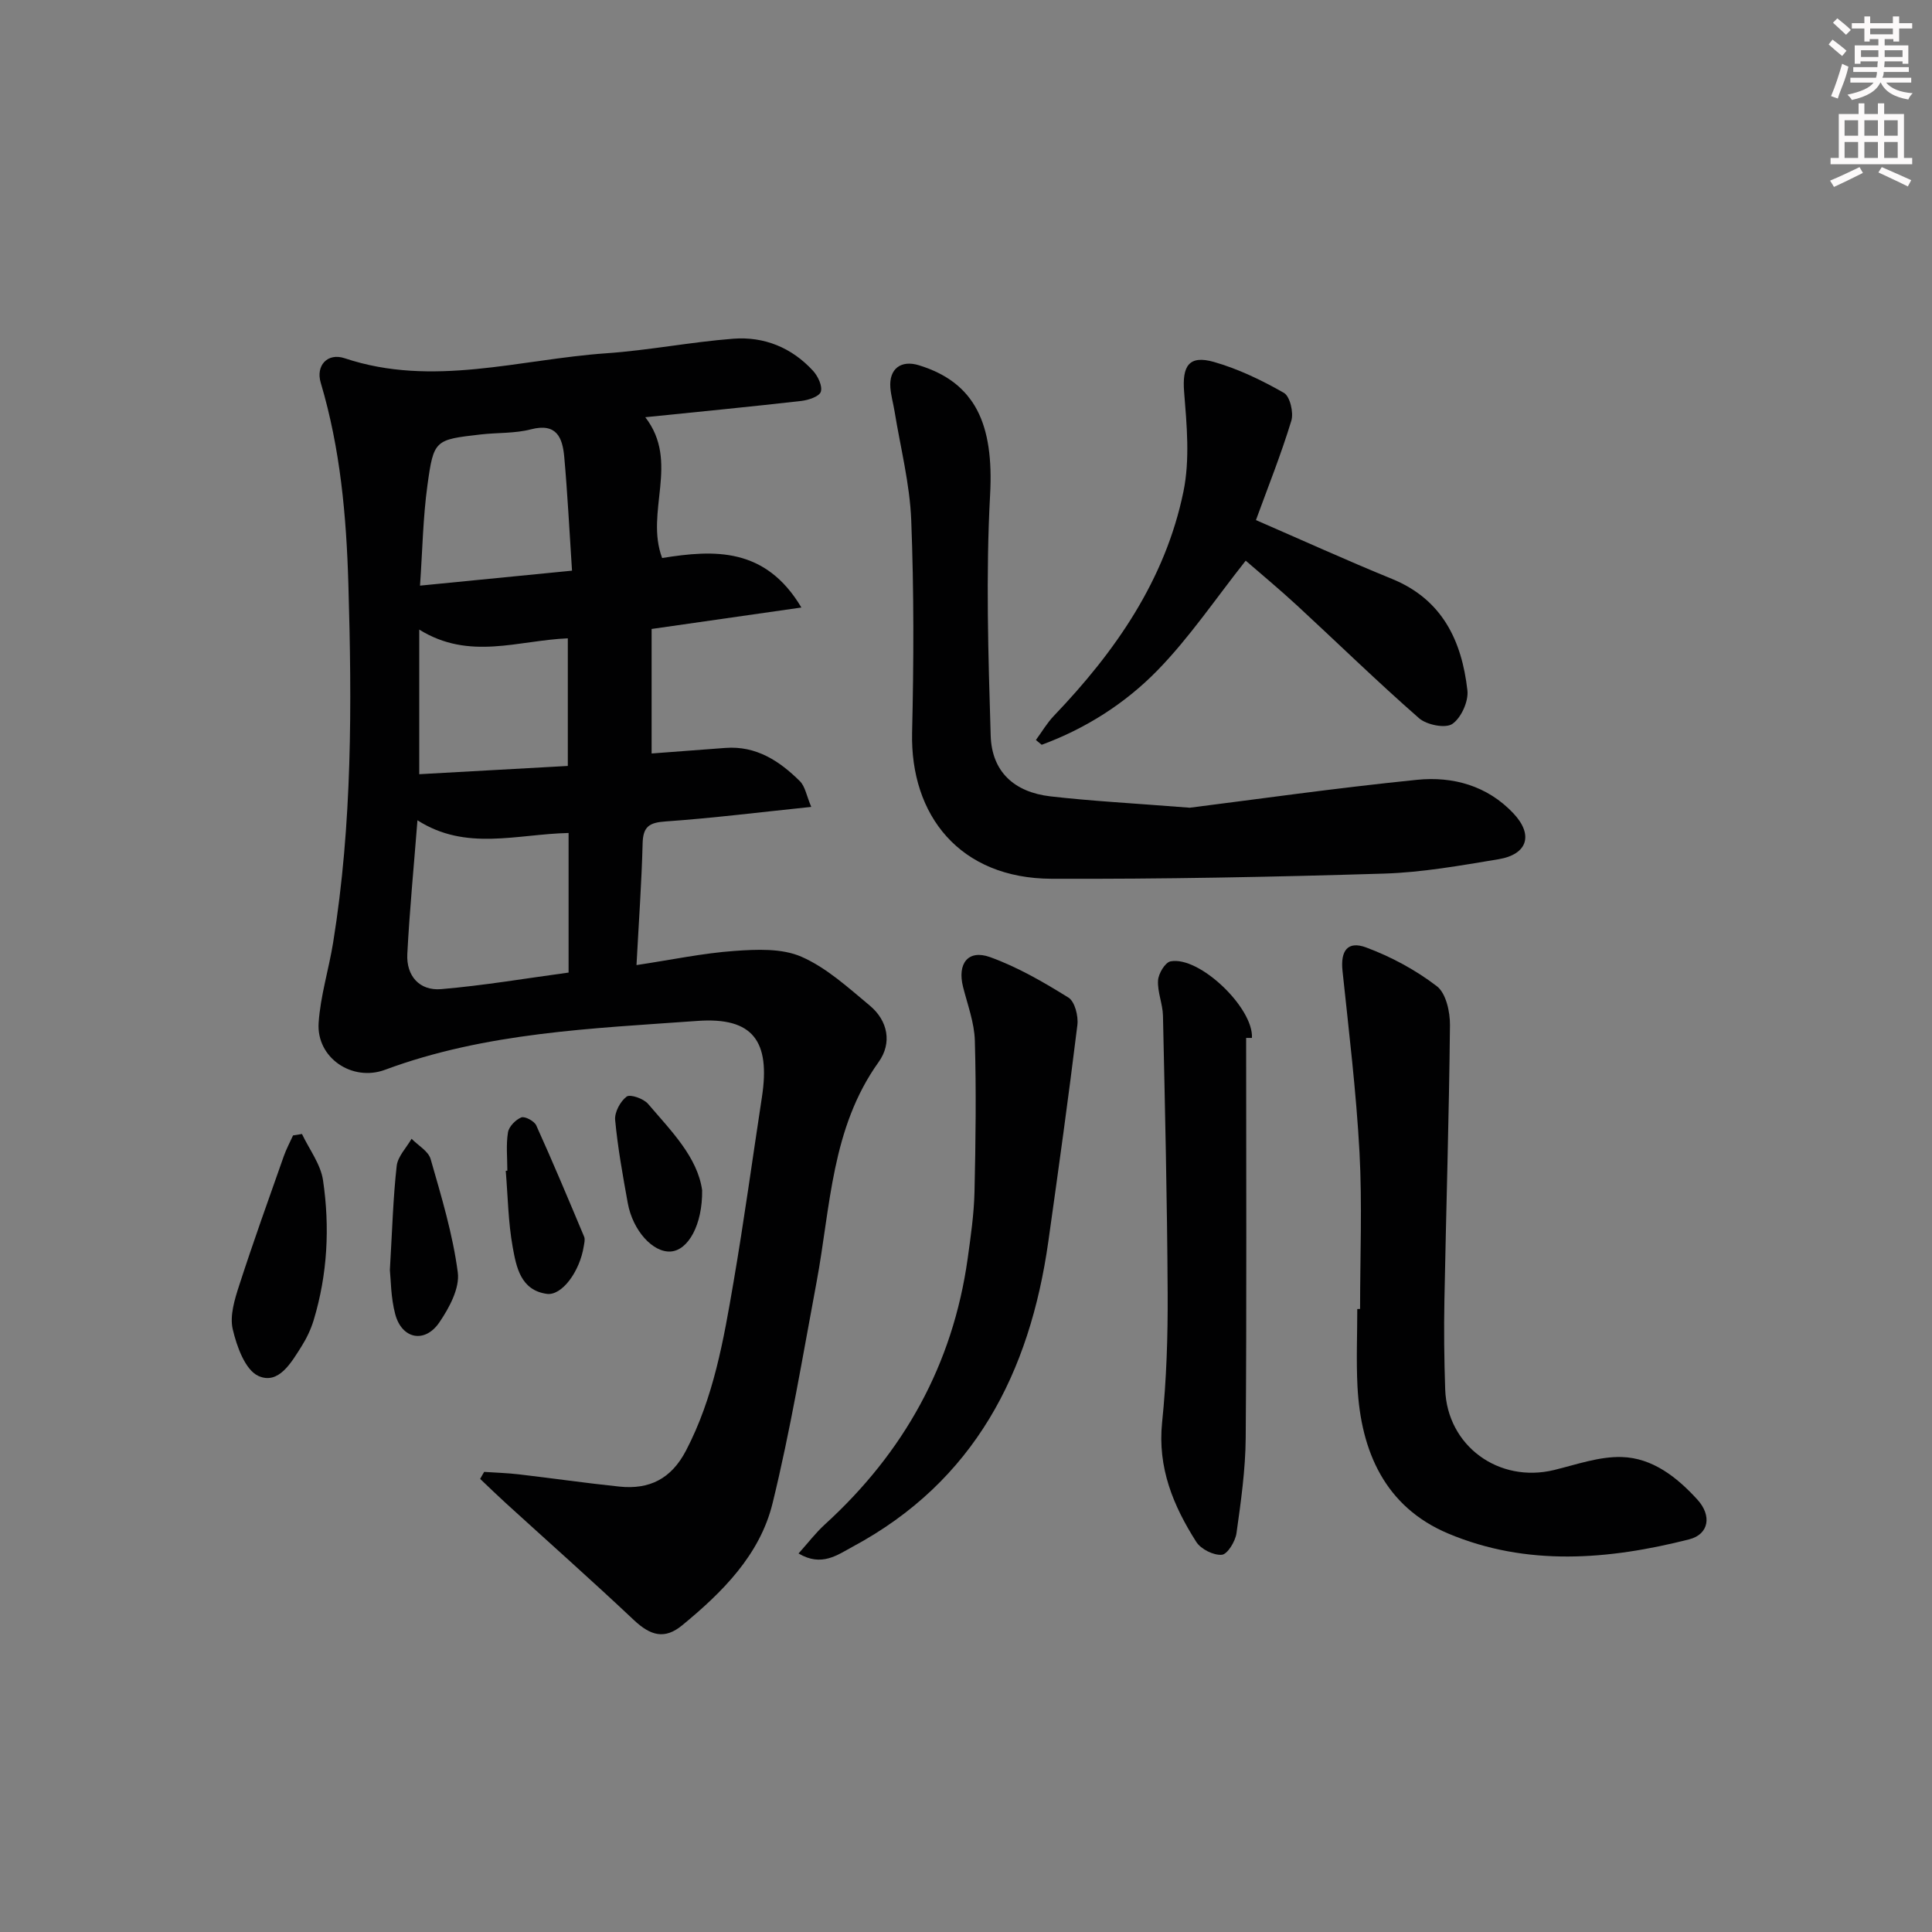 <svg enable-background="new 0 0 400 400" viewBox="0 0 400 400" xmlns="http://www.w3.org/2000/svg"><rect x="0" y="0" width="400" height="400" fill="#808080" stroke="none"/><g fill="#010102"><path d="m100.24 304.74c2.4.16 4.82.23 7.21.51 6.93.81 13.83 1.81 20.77 2.53 6.22.65 10.75-1.58 13.82-7.47 5.72-10.97 7.78-22.9 9.82-34.82 2.19-12.75 3.93-25.57 5.89-38.36 1.76-11.51-1.79-16.59-13.35-15.76-21.8 1.57-43.82 2.37-64.69 10.12-6.8 2.52-14.23-2.48-13.74-9.73.37-5.57 2.1-11.04 3-16.6 3.97-24.57 3.89-49.31 3.16-74.11-.41-14.2-1.66-28.16-5.73-41.82-1.05-3.54 1.39-6.25 4.96-5.06 18.23 6.09 36.16.22 54.19-1.03 8.77-.61 17.46-2.33 26.24-3.01 6.41-.5 12.15 1.84 16.56 6.66 1 1.1 1.97 3.15 1.59 4.32-.32.99-2.57 1.73-4.04 1.9-10.51 1.2-21.04 2.22-32.3 3.37 7.19 9.3-.12 19.58 3.49 29.15 10.81-1.74 21.39-2.26 28.83 10.25-10.72 1.53-20.46 2.93-31.01 4.44v25.78c4.83-.36 10.05-.76 15.27-1.15 6.37-.48 11.2 2.69 15.43 6.89 1.09 1.08 1.36 2.98 2.35 5.32-10.73 1.11-20.42 2.33-30.15 3.01-3.35.23-4.67 1.03-4.76 4.51-.21 8.1-.79 16.19-1.27 25.23 7.32-1.1 13.77-2.47 20.28-2.93 4.62-.33 9.81-.57 13.86 1.2 5.2 2.27 9.67 6.38 14.13 10.09 3.82 3.17 4.66 7.8 1.87 11.7-9.83 13.72-9.95 30-12.86 45.58-2.86 15.3-5.41 30.69-9.11 45.79-2.62 10.69-10.38 18.41-18.71 25.26-3.62 2.98-6.54 2.18-10.03-1.11-8.69-8.19-17.63-16.11-26.45-24.15-1.81-1.65-3.57-3.36-5.35-5.05.26-.49.55-.97.83-1.45zm17.48-132.28c-10.77.24-21.24 3.81-31.29-2.63-.75 9.6-1.63 18.63-2.1 27.68-.24 4.54 2.53 7.66 7 7.28 8.85-.75 17.64-2.25 26.39-3.43 0-9.95 0-19.24 0-28.9zm.71-54.31c-.57-8.68-.94-16.14-1.61-23.57-.36-3.95-1.56-7.08-6.9-5.69-3.33.87-6.93.66-10.4 1.06-9.48 1.09-9.73 1.08-11.03 10.56-.91 6.63-1.02 13.37-1.53 20.74 10.97-1.07 20.8-2.04 31.47-3.1zm-31.63 42.14c10.35-.58 20.65-1.15 30.76-1.71 0-9.38 0-17.79 0-26.42-10.3.42-20.37 4.65-30.76-1.81z"/><path d="m246.32 167.23c13.46-1.69 30.22-4.08 47.06-5.78 7.41-.75 14.55 1.21 19.95 6.94 4.2 4.45 2.95 8.51-3.1 9.51-7.86 1.3-15.78 2.73-23.72 2.97-22.91.7-45.85 1.15-68.77 1.07-19.07-.06-29.3-13.17-28.9-30.28.35-14.65.39-29.34-.18-43.98-.3-7.54-2.23-15.01-3.45-22.51-.27-1.64-.74-3.26-.87-4.91-.3-3.89 2.18-5.78 5.9-4.64 11.69 3.59 15.54 12.21 14.75 26.81-.9 16.58-.38 33.26.12 49.88.23 7.44 4.84 11.7 12.38 12.57 8.43.97 16.9 1.41 28.83 2.35z"/><path d="m281.59 271c0-10.81.46-21.65-.12-32.43-.68-12.56-2.2-25.07-3.52-37.58-.43-4.12 1.03-6.27 4.92-4.82 5.18 1.93 10.24 4.66 14.62 8.02 1.89 1.45 2.74 5.31 2.71 8.07-.19 18.96-.79 37.92-1.15 56.88-.12 6.16-.05 12.33.16 18.49.4 11.73 11.1 19.52 22.59 16.71 4.61-1.13 9.32-2.81 13.94-2.68 6.39.18 11.44 4.16 15.69 8.82 3.01 3.3 2.42 7.18-1.72 8.23-16.69 4.24-33.63 5.63-49.88-1.21-13.02-5.49-18.09-16.94-18.78-30.49-.27-5.32-.04-10.66-.04-15.99.19-.02.38-.02.58-.02z"/><path d="m260.03 107.68c9.65 4.19 18.84 8.37 28.18 12.18 10.42 4.26 14.44 12.82 15.6 23.07.26 2.27-1.29 5.7-3.12 6.95-1.44.98-5.31.2-6.89-1.18-8.64-7.56-16.86-15.59-25.3-23.38-3.63-3.35-7.45-6.51-10.59-9.24-6.24 7.88-11.62 15.89-18.24 22.68-6.69 6.87-14.89 12.09-24 15.44-.4-.33-.8-.66-1.2-.99 1.23-1.67 2.29-3.5 3.71-4.99 12.74-13.31 23.08-28.15 26.84-46.45 1.36-6.62.69-13.78.14-20.63-.43-5.34.96-7.69 6.18-6.2 5.04 1.44 9.91 3.79 14.48 6.4 1.26.72 2.05 4.1 1.53 5.79-2.11 6.93-4.81 13.67-7.32 20.55z"/><path d="m165.33 321.63c2-2.23 3.57-4.3 5.45-6.01 16.32-14.88 26.48-33.05 29.56-55.01.64-4.6 1.31-9.22 1.42-13.85.24-10.44.37-20.89.07-31.33-.11-3.72-1.51-7.42-2.44-11.1-1.22-4.82 1.03-7.81 5.59-6.17 5.69 2.05 11.07 5.17 16.23 8.38 1.32.82 2.08 3.83 1.85 5.68-1.83 14.95-3.91 29.87-6.01 44.79-3.84 27.23-15.3 49.66-40.48 63.2-3.15 1.69-6.44 4.27-11.24 1.42z"/><path d="m258 214.89c0 27.6.12 55.2-.09 82.79-.05 6.6-.99 13.21-1.91 19.76-.24 1.69-1.87 4.37-3.04 4.46-1.72.14-4.32-1.16-5.28-2.66-4.77-7.48-8.04-15.37-7.08-24.73.92-8.9 1.2-17.91 1.15-26.87-.1-19.12-.55-38.23-.97-57.34-.05-2.44-1.16-4.9-1.02-7.3.08-1.42 1.46-3.74 2.59-3.96 5.98-1.15 17.21 9.66 16.85 15.85-.4 0-.8 0-1.2 0z"/><path d="m62.52 234.78c1.51 3.19 3.87 6.25 4.36 9.59 1.43 9.72.93 19.47-1.94 28.96-.57 1.88-1.45 3.73-2.5 5.4-2.13 3.37-4.76 8.02-8.93 6.15-2.74-1.23-4.49-6.1-5.32-9.66-.66-2.79.39-6.2 1.34-9.12 2.9-8.96 6.09-17.83 9.22-26.71.52-1.48 1.27-2.87 1.92-4.31.61-.1 1.23-.2 1.85-.3z"/><path d="m80.72 262.94c.49-8.3.67-14.96 1.41-21.54.22-1.97 2.01-3.76 3.08-5.63 1.36 1.39 3.48 2.56 3.95 4.21 2.22 7.74 4.58 15.52 5.62 23.46.43 3.26-1.77 7.35-3.82 10.35-3.01 4.41-7.75 3.45-9.13-1.69-.93-3.48-.9-7.19-1.11-9.16z"/><path d="m105.04 242.38c0-2.65-.29-5.35.13-7.93.19-1.2 1.58-2.62 2.76-3.1.73-.29 2.68.75 3.09 1.64 3.45 7.62 6.68 15.34 9.92 23.06.23.55.03 1.32-.08 1.97-.81 5.22-4.53 10.31-7.67 9.86-5.41-.77-6.29-5.56-7.04-9.67-.94-5.19-1-10.53-1.44-15.81.11-.01.22-.02.33-.02z"/><path d="m145.37 246.42c.09 7.16-2.88 12.44-6.5 12.69-3.68.26-7.86-4.31-8.9-10.04-1.03-5.7-2.07-11.43-2.61-17.19-.15-1.6 1.07-3.86 2.38-4.84.74-.55 3.51.42 4.43 1.5 4.83 5.65 10.23 11.04 11.2 17.88z"/></g><path d="m378.6 9.2.8-1c.9.7 1.9 1.4 2.9 2.3l-.9 1.1c-1.1-.9-2-1.7-2.8-2.4zm.5 10.7c.9-2.1 1.6-4.3 2.3-6.7.4.2.8.4 1.3.6-.7 3.1-1.5 4.3-2.2 6.6zm.4-15.2.9-.9c1 .8 2 1.6 2.8 2.4l-1 1c-1-.9-1.9-1.8-2.7-2.5zm12.5-1.3h1.2v1.4h2.7v1.1h-2.7v2.7h-1.2v-.5h-1.8v1.3h4.9v3.8h-1.2v-.5h-3.7c0 .4-.1.9-.1 1.2h5.1v1h-5.2c0 .5-.1.9-.3 1.2h6v1h-5.2c1.1 1.3 2.9 2 5.5 2.2-.4.4-.7.8-.9 1.3-2.9-.5-4.8-1.6-5.7-3.5h-.1c-.8 1.7-2.7 2.9-5.9 3.6-.2-.4-.6-.8-.9-1.1 2.8-.6 4.6-1.4 5.4-2.5h-4.8v-1h5.3c.1-.3.2-.7.2-1.2h-4.9v-1h5c0-.4 0-.8.1-1.2h-3.6v.5h-1.2v-3.8h4.9v-1.3h-1.8v.5h-1.1v-2.7h-2.6v-1.1h2.6v-1.4h1.2v1.4h4.7v-1.4zm-6.7 8.4h3.6c0-.4 0-.9 0-1.4h-3.6zm1.9-4.7h4.7v-1.2h-4.7zm6.7 3.3h-3.7v1.4h3.7z" fill="#fcfafa"/><path d="m384.7 21.4h1.3v2.2h2.8v-2.2h1.3v2.2h4.1v9.1h1.7v1.3h-16.9v-1.3h1.7v-9.1h4.1v-2.2zm.3 13.2.7 1.2c-1.8.9-3.8 1.9-6 2.9-.2-.4-.5-.8-.8-1.3 2.4-1 4.4-2 6.1-2.8zm-3.1-6.5h2.8v-3.2h-2.8zm0 4.6h2.8v-3.3h-2.8v3.2zm4.1-4.6h2.8v-3.2h-2.8zm0 4.6h2.8v-3.3h-2.8zm3.6 1.9c2.1.9 4.1 1.8 6.1 2.7l-.7 1.3c-2.2-1.1-4.2-2-6.1-2.9zm3.3-9.7h-2.8v3.2h2.8zm-2.8 7.8h2.8v-3.3h-2.8z" fill="#fcfafa"/></svg>